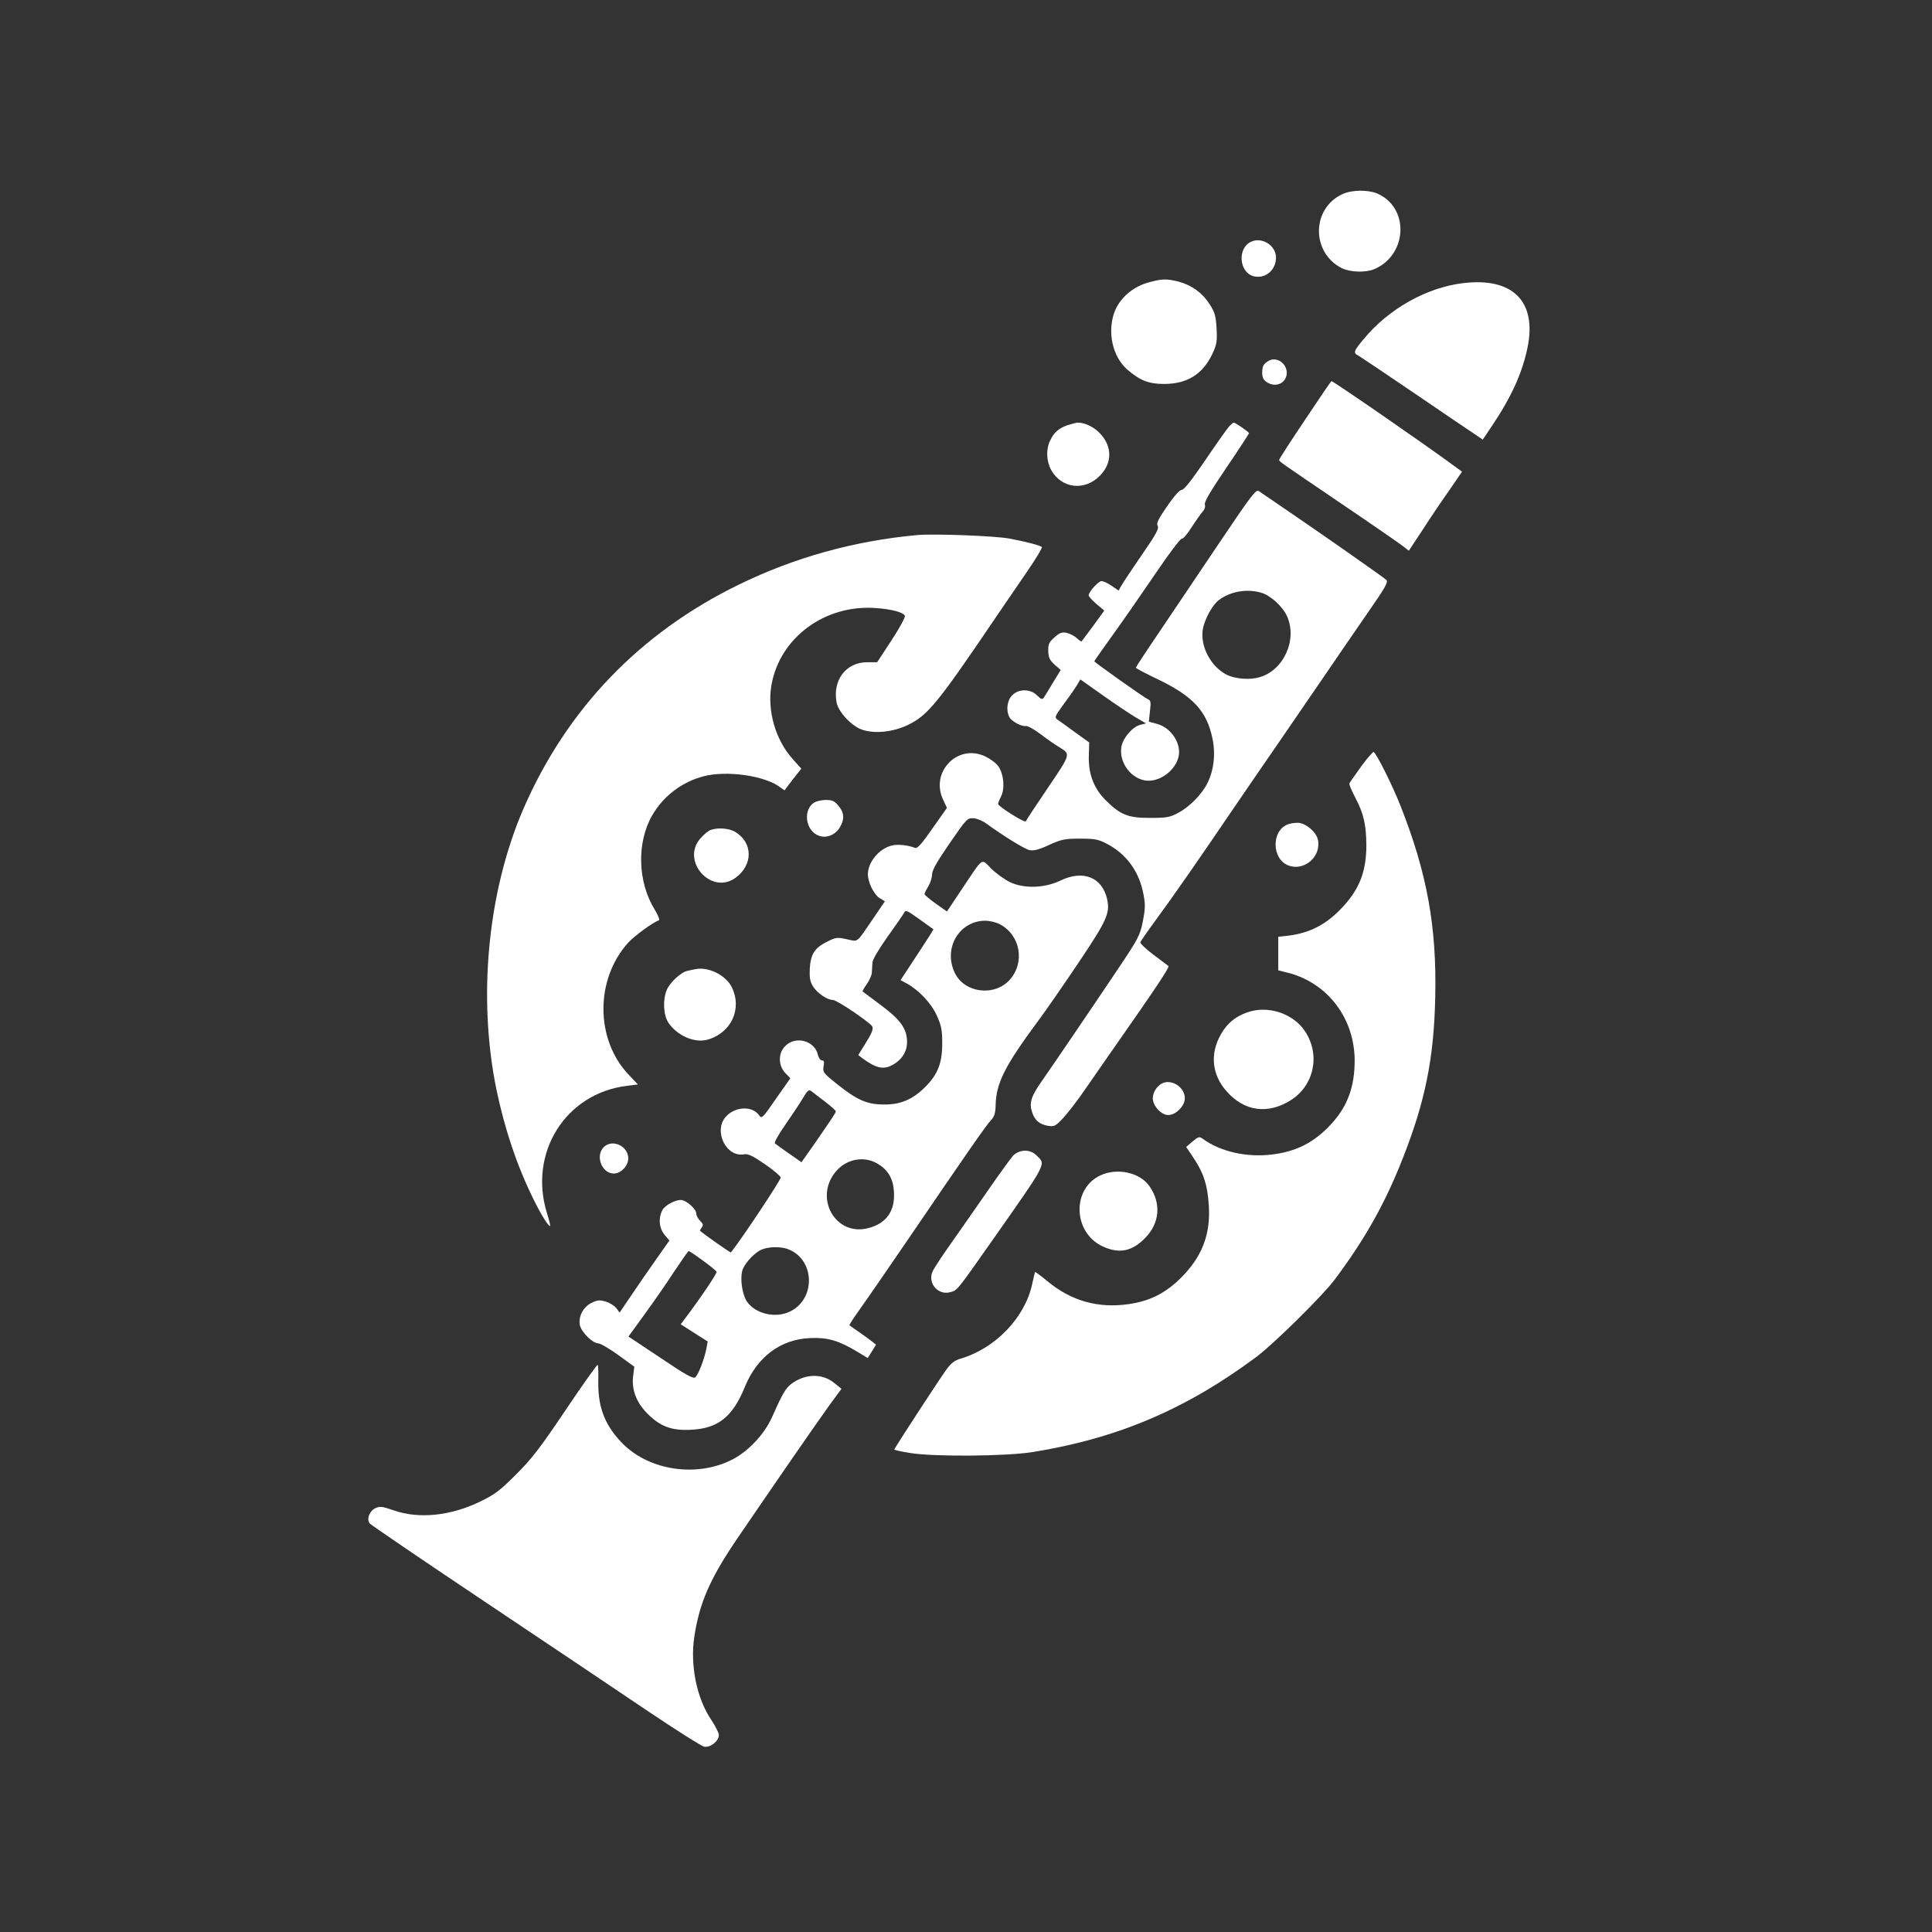 <?xml version="1.0" standalone="no"?>
<!DOCTYPE svg PUBLIC "-//W3C//DTD SVG 20010904//EN"
 "http://www.w3.org/TR/2001/REC-SVG-20010904/DTD/svg10.dtd">
<svg version="1.0" xmlns="http://www.w3.org/2000/svg"
 width="1024pt" height="1024pt" viewBox="0 0 1024 1024"
 preserveAspectRatio="xMidYMid meet">

<rect x="0" y="0" width="1024" height="1024" fill="#333333" stroke="none"/>

<g transform="translate(0,1024) scale(0.1,-0.1)"
fill="#ffffff" stroke="none">
<path d="M7115 9211 c-164 -76 -166 -309 -4 -392 45 -22 125 -25 172 -6 179
76 188 329 15 402 -50 20 -134 19 -183 -4z"/>
<path d="M6634 8960 c-78 -32 -68 -167 14 -185 61 -13 117 36 115 103 -2 61
-73 106 -129 82z"/>
<path d="M6091 8744 c-88 -23 -159 -86 -186 -163 -36 -106 -7 -232 69 -299 67
-58 113 -77 196 -77 124 0 207 53 258 164 21 46 24 64 20 131 -4 66 -9 85 -37
128 -38 60 -94 100 -163 119 -64 16 -88 16 -157 -3z"/>
<path d="M7752 8739 c-193 -24 -393 -137 -524 -296 -54 -64 -57 -74 -28 -88
10 -6 148 -98 305 -205 157 -107 301 -205 320 -217 l34 -23 49 73 c103 153
161 282 188 414 51 246 -78 375 -344 342z"/>
<path d="M6725 8328 c-28 -16 -35 -28 -35 -65 0 -22 7 -37 22 -47 48 -34 108
-7 108 48 0 51 -54 87 -95 64z"/>
<path d="M6917 8015 c-76 -113 -137 -208 -137 -212 1 -10 -13 0 330 -233 157
-106 301 -206 321 -221 l36 -28 74 112 c40 62 103 156 141 209 l67 98 -52 38
c-144 106 -630 442 -640 442 -2 0 -65 -92 -140 -205z"/>
<path d="M5657 7986 c-47 -17 -71 -38 -91 -81 -23 -47 -20 -110 6 -157 56 -99
179 -112 260 -27 63 66 63 151 1 219 -32 36 -83 61 -123 60 -8 -1 -32 -7 -53
-14z"/>
<path d="M6513 7978 c-11 -13 -68 -93 -126 -179 -71 -104 -112 -156 -123 -155
-11 0 -40 -32 -78 -87 -48 -70 -58 -91 -50 -104 8 -14 -8 -44 -86 -157 -54
-78 -102 -151 -109 -164 l-12 -22 -37 25 c-20 14 -44 25 -54 25 -16 0 -68 -57
-68 -76 0 -5 18 -25 41 -45 l42 -35 -58 -80 c-32 -43 -60 -81 -62 -83 -2 -3
-13 5 -26 17 -13 12 -37 24 -54 28 -25 5 -37 0 -64 -24 -29 -26 -34 -36 -33
-73 1 -35 8 -48 34 -72 l32 -28 -41 -67 c-22 -37 -44 -73 -49 -80 -7 -11 -15
-8 -35 12 -36 36 -98 36 -132 1 -27 -26 -34 -80 -15 -116 13 -23 65 -51 88
-47 10 1 44 -18 77 -43 33 -25 76 -55 96 -67 65 -40 67 -34 -56 -216 -63 -93
-116 -173 -118 -179 -3 -11 -147 79 -147 92 0 4 7 23 16 40 21 43 14 118 -14
159 -12 17 -43 40 -68 52 -147 72 -297 -82 -224 -231 l19 -41 -77 -109 c-56
-81 -80 -108 -92 -103 -36 15 -95 21 -126 12 -67 -18 -124 -89 -124 -152 0
-43 32 -107 62 -126 l28 -17 -57 -84 c-98 -144 -82 -130 -145 -117 -51 11 -59
10 -104 -13 -66 -33 -87 -65 -92 -142 -2 -49 1 -69 17 -95 23 -36 75 -72 106
-72 22 -1 192 -116 208 -140 7 -12 -1 -34 -32 -84 l-42 -68 22 -17 c75 -55
115 -63 167 -31 49 30 74 76 69 131 -5 64 -41 110 -144 186 -48 36 -89 66 -91
68 -2 1 8 20 23 40 14 21 26 48 26 61 1 13 2 36 3 52 1 16 32 69 78 134 42 59
82 116 88 127 10 20 13 19 83 -31 39 -28 73 -52 74 -53 2 -1 -37 -62 -86 -136
l-88 -134 32 -17 c63 -34 131 -105 160 -170 24 -53 29 -76 29 -148 0 -105 -24
-166 -92 -233 -66 -65 -130 -92 -217 -91 -89 0 -142 23 -247 107 -74 59 -78
64 -73 95 5 24 2 32 -9 32 -8 0 -17 13 -21 29 -16 75 -118 103 -173 47 -38
-37 -38 -103 0 -143 l27 -28 -76 -108 c-71 -103 -76 -108 -89 -89 -37 53 -130
48 -179 -9 -64 -77 5 -215 100 -197 19 4 46 -9 107 -51 46 -31 84 -64 86 -72
2 -11 -207 -326 -264 -397 -2 -3 -135 90 -163 114 -2 2 2 10 8 18 10 12 8 19
-8 35 -12 12 -21 30 -21 40 0 24 -54 71 -82 71 -31 0 -84 -29 -97 -53 -23 -45
-18 -97 13 -134 l24 -28 -67 -95 c-37 -52 -96 -138 -132 -191 l-65 -96 -17 23
c-10 13 -35 29 -56 35 -33 10 -45 9 -77 -7 -44 -22 -71 -75 -60 -120 9 -36 68
-94 96 -94 12 0 60 -28 107 -62 l85 -62 -6 -46 c-10 -74 16 -144 78 -205 66
-66 128 -89 229 -83 144 7 221 69 286 230 65 157 189 250 346 256 91 4 150
-13 248 -72 l56 -34 22 35 22 36 -24 19 c-13 10 -44 33 -69 50 -25 17 -46 32
-48 34 -2 1 20 35 49 76 29 40 139 199 244 353 340 499 430 628 455 655 21 22
26 39 27 84 3 116 49 207 226 446 39 52 135 191 213 307 151 225 168 263 152
337 -26 116 -127 157 -247 99 -83 -40 -190 -44 -265 -10 -30 14 -76 47 -102
73 -56 55 -38 67 -157 -110 l-78 -117 -60 42 c-32 23 -59 46 -59 50 0 5 9 23
20 41 11 18 20 47 20 63 0 22 26 68 93 165 90 131 94 135 127 133 18 -1 49
-14 69 -29 91 -66 202 -135 229 -140 21 -4 50 3 103 28 67 30 83 33 164 33 79
0 97 -4 143 -28 103 -54 171 -148 193 -269 10 -53 9 -77 -4 -143 -15 -73 -25
-91 -121 -235 -140 -209 -354 -524 -415 -611 -56 -80 -67 -114 -51 -163 14
-44 39 -65 84 -73 34 -5 40 -2 79 39 23 24 78 95 121 158 44 63 109 158 146
210 233 333 300 434 293 440 -4 3 -41 31 -81 61 -40 30 -70 59 -68 65 2 6 38
58 80 115 99 135 220 309 417 599 88 129 181 264 206 300 25 36 122 178 216
315 94 138 222 324 284 414 94 135 112 166 101 177 -14 14 -353 251 -544 381
-63 43 -122 83 -132 90 -15 11 -39 -21 -212 -278 -107 -159 -250 -371 -317
-471 -68 -100 -123 -184 -123 -187 0 -3 53 -31 118 -62 185 -89 258 -168 288
-312 18 -83 7 -172 -27 -239 -30 -59 -96 -126 -154 -156 -44 -24 -61 -27 -150
-27 -117 0 -157 16 -235 94 -63 63 -92 140 -89 235 l2 71 -74 53 c-41 30 -82
60 -93 67 -18 13 -16 17 31 82 28 37 59 82 70 100 l19 32 120 -85 c65 -46 143
-98 173 -116 l55 -32 -31 -8 c-40 -10 -90 -68 -99 -114 -15 -79 44 -165 122
-180 73 -14 161 47 180 123 18 70 -38 156 -113 176 l-44 12 6 56 c6 48 4 57
-11 63 -18 7 -284 196 -284 201 0 2 46 68 103 147 57 79 158 225 226 325 68
100 128 180 135 178 6 -2 29 24 50 58 22 34 49 72 59 84 12 13 17 29 13 39 -5
12 30 71 114 195 66 97 120 180 120 183 0 6 -72 56 -81 56 -3 0 -15 -10 -26
-22z m170 -879 c49 -13 115 -73 138 -124 57 -125 -17 -289 -147 -325 -52 -15
-129 -8 -173 14 -84 44 -140 150 -126 239 9 55 52 133 87 158 62 45 146 59
221 38z m-1383 -1758 c109 -58 134 -203 51 -295 -81 -89 -239 -69 -290 37 -63
129 21 275 159 277 26 0 60 -8 80 -19z m-927 -940 c31 -24 57 -47 57 -51 0 -8
-19 -36 -117 -178 l-65 -92 -66 46 c-37 26 -71 50 -75 54 -5 4 21 50 57 101
36 52 78 115 93 141 23 39 30 44 43 35 9 -7 41 -32 73 -56z m282 -331 c53 -33
79 -78 83 -145 7 -103 -39 -169 -135 -194 -175 -47 -293 162 -170 303 57 65
150 81 222 36z m-478 -451 c141 -53 149 -260 13 -329 -76 -39 -184 -15 -230
50 -25 35 -38 117 -26 164 8 32 52 84 91 107 34 21 108 25 152 8z m-452 -60
c39 -28 72 -55 73 -60 3 -8 -83 -136 -166 -246 l-24 -32 72 -46 71 -45 -7 -38
c-10 -53 -42 -138 -59 -152 -11 -9 -49 12 -184 103 l-170 113 87 120 c48 66
119 168 157 227 39 58 72 106 75 106 3 1 37 -22 75 -50z"/>
<path d="M4860 7404 c-333 -31 -648 -118 -945 -263 -524 -256 -910 -658 -1140
-1186 -190 -438 -244 -999 -144 -1489 45 -214 108 -402 195 -579 42 -86 83
-151 90 -145 2 2 -6 33 -17 68 -99 320 98 635 424 675 l58 7 -50 53 c-176 186
-177 504 -2 698 31 35 132 109 163 119 6 2 -4 27 -22 57 -91 147 -96 356 -13
500 59 102 159 178 274 207 121 31 320 3 400 -56 l27 -19 44 58 45 57 -43 48
c-94 103 -139 260 -115 396 45 252 285 428 555 407 84 -6 145 -23 152 -41 3
-7 -29 -66 -71 -130 l-76 -116 -53 0 c-112 0 -184 -95 -162 -213 9 -49 76
-122 131 -143 67 -25 167 -15 248 24 107 53 155 112 480 592 32 47 98 143 147
215 49 71 86 132 82 136 -12 9 -88 29 -175 45 -80 14 -397 26 -487 18z"/>
<path d="M7214 6177 c-32 -45 -61 -85 -62 -90 -2 -4 12 -38 32 -76 44 -84 57
-142 58 -251 0 -139 -37 -235 -131 -333 -83 -88 -170 -132 -281 -146 l-55 -6
0 -89 0 -89 52 -13 c210 -54 353 -242 353 -466 0 -138 -38 -241 -121 -332 -91
-100 -185 -149 -316 -165 -135 -17 -275 15 -368 83 -18 13 -23 12 -54 -14
l-34 -29 42 -63 c52 -79 71 -140 78 -248 10 -152 -36 -271 -146 -381 -83 -83
-166 -125 -278 -141 -162 -24 -306 17 -431 121 -35 29 -65 51 -66 49 -1 -1 -8
-30 -15 -63 -38 -178 -194 -341 -379 -396 -32 -9 -51 -24 -76 -58 -42 -59
-276 -417 -276 -424 0 -2 37 -11 83 -18 124 -21 511 -18 652 5 450 73 810 226
1184 504 89 66 348 321 413 407 160 213 267 402 362 643 119 301 166 530 173
853 9 375 -43 661 -184 1018 -43 109 -126 275 -142 285 -4 3 -34 -32 -67 -77z"/>
<path d="M4313 5985 c-55 -38 -45 -138 17 -170 42 -22 94 -5 121 39 26 43 24
79 -7 115 -21 26 -33 31 -68 31 -23 0 -51 -7 -63 -15z"/>
<path d="M6824 5870 c-85 -34 -84 -180 2 -216 84 -35 179 45 159 136 -9 42
-68 90 -108 89 -18 0 -42 -4 -53 -9z"/>
<path d="M3764 5840 c-11 -4 -34 -24 -52 -44 -105 -120 59 -303 187 -208 93
68 92 185 -1 242 -34 21 -96 25 -134 10z"/>
<path d="M3685 5103 c-11 -2 -30 -6 -42 -9 -33 -6 -94 -63 -109 -101 -22 -52
-18 -134 9 -174 46 -68 137 -108 205 -90 127 35 187 162 131 278 -31 64 -125
111 -194 96z"/>
<path d="M6610 4874 c-64 -23 -106 -58 -139 -116 -59 -103 -48 -214 30 -302
94 -107 219 -124 341 -47 124 79 157 241 75 365 -64 96 -198 139 -307 100z"/>
<path d="M6164 4500 c-30 -12 -54 -49 -54 -81 0 -40 45 -89 82 -89 40 0 88 48
88 89 0 56 -65 101 -116 81z"/>
<path d="M3200 4160 c-46 -46 -11 -140 54 -140 37 0 76 41 76 80 0 66 -85 105
-130 60z"/>
<path d="M5368 4113 c-13 -16 -67 -89 -118 -163 -51 -74 -140 -201 -196 -281
-57 -80 -108 -157 -113 -172 -23 -61 32 -123 95 -106 39 11 32 2 230 284 287
409 278 392 229 440 -35 36 -93 34 -127 -2z"/>
<path d="M5834 4011 c-154 -70 -148 -303 10 -377 88 -41 157 -27 227 46 76 78
84 182 22 272 -50 73 -169 100 -259 59z"/>
<path d="M2999 2768 c-136 -202 -180 -260 -264 -343 -84 -85 -114 -107 -189
-143 -157 -77 -327 -94 -460 -47 -59 21 -74 22 -95 12 -33 -15 -50 -60 -31
-82 7 -8 274 -190 594 -404 319 -213 709 -475 866 -581 157 -106 298 -195 313
-198 33 -5 77 30 77 62 0 12 -18 47 -40 80 -77 114 -113 289 -90 441 27 179
83 307 224 515 188 276 431 628 492 712 l64 87 -37 30 c-64 53 -155 51 -229
-4 -30 -23 -47 -52 -103 -178 -40 -90 -129 -184 -216 -226 -184 -91 -428 -55
-569 82 -98 97 -137 194 -135 335 1 45 0 85 -3 88 -3 3 -79 -104 -169 -238z"/>
</g>
</svg>
